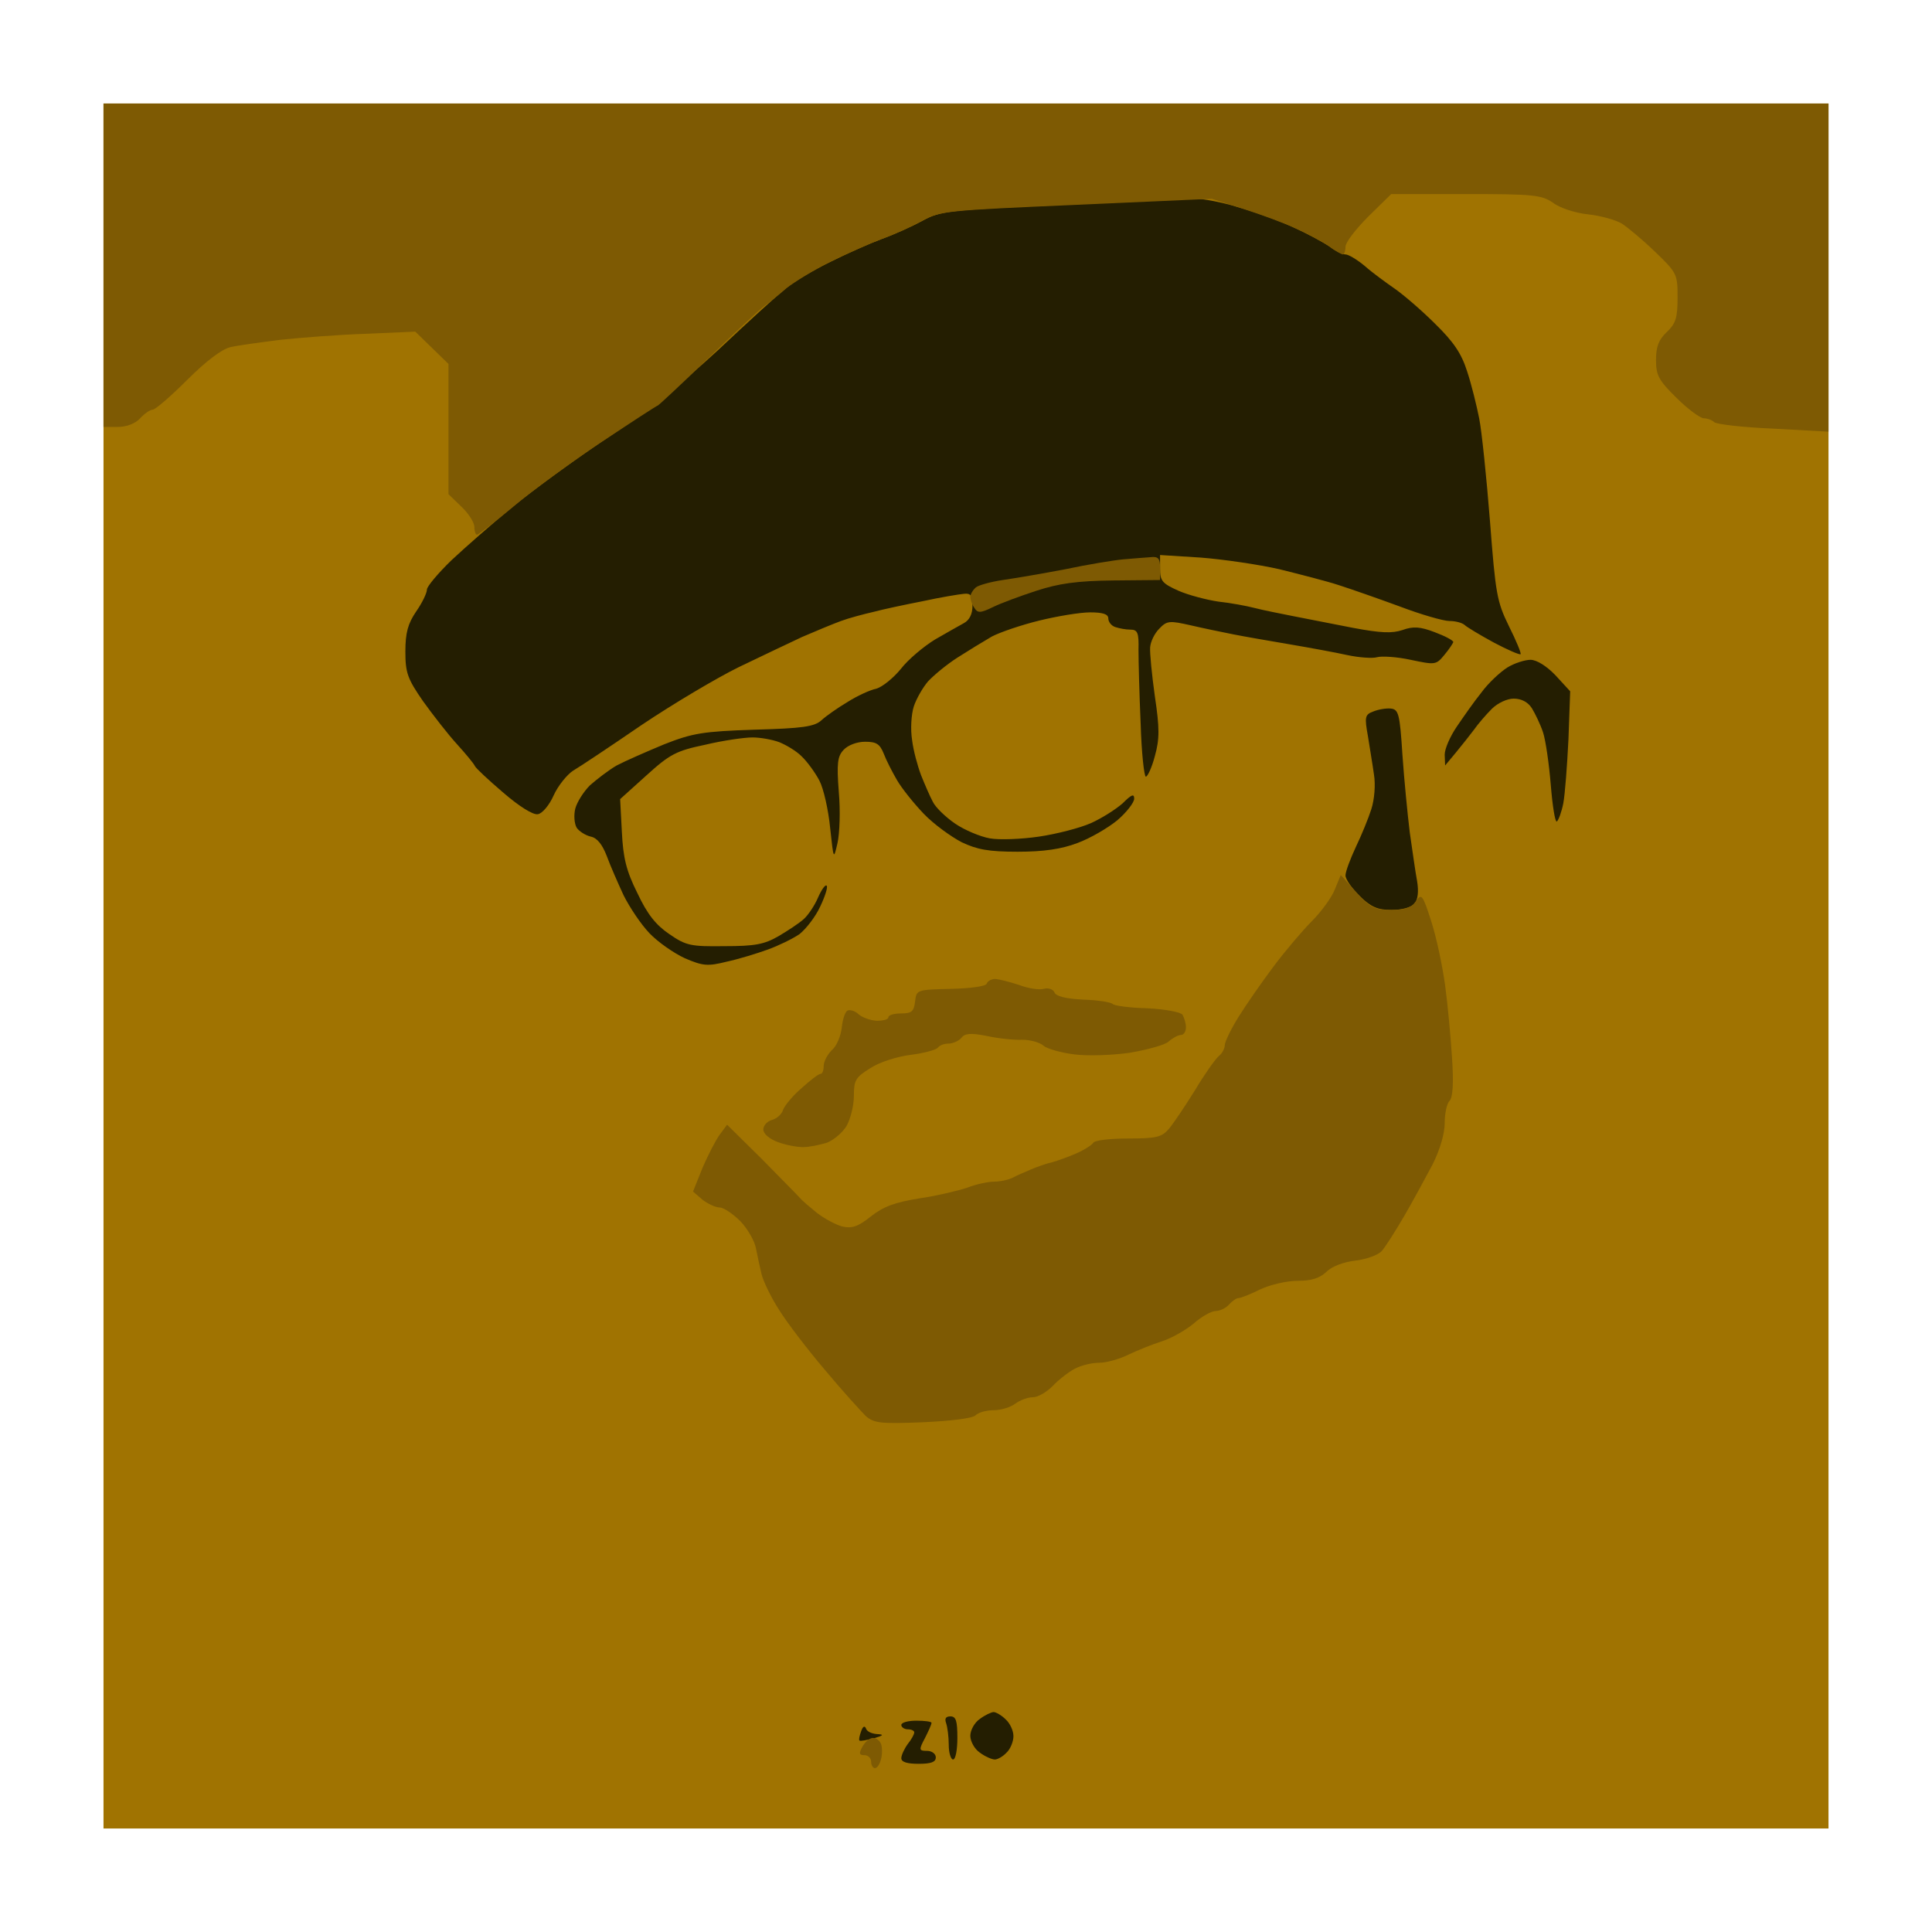 <?xml version="1.0" standalone="no"?>
<!DOCTYPE svg PUBLIC "-//W3C//DTD SVG 20010904//EN"
 "http://www.w3.org/TR/2001/REC-SVG-20010904/DTD/svg10.dtd">
<svg version="1.0" xmlns="http://www.w3.org/2000/svg"
 width="100%" height="100%" viewBox="0 0 448 448"
 preserveAspectRatio="xMidYMid meet">
<g transform="translate(0,448) scale(0.1,-0.1)"
fill="#a07301" stroke="none">
<path d="M2240 4240 l-2000 0 0 -2000 0 -2000 2000 0 2000 0 0 2000 0 2000
-2000 0z"/>
</g>
<g transform="translate(0,448) scale(0.1,-0.1)"
fill="#241e01" stroke="none">
<path d="M2774 4019 c-16 -1 -155 -7 -310 -14 -266 -12 -283 -14 -325 -37 -24
-13 -66 -32 -94 -42 -27 -10 -81 -34 -119 -53 -39 -19 -85 -46 -103 -61 -19
-15 -89 -79 -157 -143 -81 -75 -170 -146 -257 -204 -74 -49 -172 -121 -219
-159 -47 -39 -111 -95 -143 -125 -31 -30 -57 -61 -57 -68 0 -8 -11 -31 -25
-51 -19 -28 -25 -49 -25 -93 0 -49 5 -63 41 -115 23 -32 58 -77 79 -100 20
-22 39 -45 41 -50 2 -5 32 -33 66 -62 37 -32 69 -52 80 -50 10 1 27 21 37 44
10 22 31 48 45 57 14 8 86 56 159 106 73 49 174 109 225 134 50 24 117 56 147
70 30 13 71 30 90 37 19 7 53 16 75 21 22 6 74 17 115 25 41 9 84 16 95 17 16
2 20 -4 20 -28 0 -19 -7 -33 -20 -40 -11 -6 -41 -23 -67 -38 -26 -16 -62 -46
-79 -68 -17 -21 -43 -42 -57 -46 -15 -3 -45 -17 -67 -31 -22 -13 -49 -32 -60
-42 -16 -15 -44 -19 -155 -22 -120 -4 -144 -8 -210 -34 -41 -17 -91 -39 -110
-49 -19 -11 -46 -32 -62 -46 -15 -15 -30 -39 -34 -54 -4 -16 -2 -35 3 -44 5
-8 20 -18 33 -21 15 -3 27 -19 37 -45 8 -22 26 -63 39 -91 14 -28 40 -67 60
-88 19 -20 56 -46 82 -58 42 -18 53 -19 97 -8 28 6 70 19 95 28 25 9 58 25 74
36 15 12 37 40 48 64 11 23 18 45 15 48 -3 4 -12 -9 -20 -27 -8 -19 -23 -41
-33 -50 -11 -10 -37 -27 -59 -40 -33 -19 -55 -23 -125 -23 -78 -1 -89 1 -128
28 -31 21 -51 46 -74 95 -26 52 -33 82 -36 142 l-4 76 61 55 c54 49 69 57 136
71 42 10 91 17 110 17 18 0 46 -5 62 -11 15 -6 39 -20 51 -32 13 -12 32 -38
42 -57 10 -19 21 -69 25 -110 8 -74 8 -74 17 -35 5 22 7 75 3 119 -5 66 -3 82
11 97 10 11 31 19 50 19 26 0 34 -5 43 -27 6 -16 20 -43 31 -62 11 -19 39 -54
62 -78 23 -24 63 -53 88 -66 36 -17 62 -22 130 -22 60 0 101 6 138 20 30 11
71 35 93 53 21 18 39 41 39 50 0 12 -6 10 -27 -11 -16 -14 -49 -35 -74 -46
-25 -11 -79 -25 -120 -31 -41 -6 -92 -8 -114 -4 -22 4 -58 19 -80 34 -22 15
-46 38 -52 51 -7 13 -19 41 -27 61 -8 21 -18 57 -21 82 -4 25 -2 59 4 78 6 18
21 44 33 58 13 14 43 39 68 55 25 16 61 38 80 49 19 10 69 27 110 37 41 10 94
19 118 19 29 0 42 -4 42 -14 0 -8 7 -17 16 -20 9 -3 24 -6 35 -6 17 0 20 -7
19 -47 0 -27 2 -103 5 -171 2 -67 8 -122 12 -123 4 0 14 21 21 48 11 39 11 65
0 138 -7 50 -12 101 -11 114 1 13 10 32 21 43 18 19 24 19 73 8 30 -7 74 -16
99 -21 25 -5 83 -15 130 -23 47 -8 107 -19 134 -25 28 -6 59 -8 69 -5 11 3 46
1 78 -6 57 -12 59 -12 78 11 11 13 20 27 21 30 0 4 -19 14 -43 23 -34 13 -50
14 -75 5 -24 -8 -50 -7 -114 5 -46 9 -108 21 -138 27 -30 6 -71 14 -90 19 -19
5 -57 12 -85 15 -27 4 -69 15 -92 25 -38 17 -43 23 -43 51 l0 32 95 -6 c51 -4
134 -16 182 -27 48 -12 111 -28 138 -37 28 -9 91 -31 140 -49 50 -19 102 -34
116 -34 14 0 29 -4 35 -9 5 -5 35 -23 68 -41 32 -17 60 -29 62 -27 2 2 -10 31
-27 65 -28 57 -31 75 -44 244 -8 101 -19 208 -25 238 -6 30 -18 79 -28 109
-13 41 -31 68 -74 110 -31 31 -73 67 -93 81 -20 14 -52 37 -70 53 -18 15 -38
27 -45 27 -6 0 -24 8 -38 19 -15 10 -52 30 -83 44 -30 14 -87 35 -126 46 -38
12 -83 20 -99 20z"/>
<path d="M3549 2950 c-13 0 -38 -8 -54 -18 -17 -11 -44 -36 -60 -58 -17 -21
-42 -57 -57 -79 -15 -22 -28 -51 -28 -65 l1 -25 25 30 c14 17 33 41 42 53 9
13 28 35 41 48 14 14 36 24 51 24 18 0 33 -8 42 -22 8 -13 20 -38 26 -56 6
-18 14 -73 18 -122 4 -49 10 -87 14 -85 4 3 11 22 15 42 4 21 9 88 12 149 l4
111 -34 37 c-21 22 -44 36 -58 36z"/>
<path d="M3225 2837 c-11 1 -29 -2 -41 -7 -19 -7 -20 -13 -12 -57 4 -26 11
-67 14 -89 4 -24 1 -58 -6 -80 -7 -22 -23 -61 -36 -88 -13 -28 -24 -57 -24
-66 0 -9 15 -30 33 -48 26 -25 41 -32 74 -32 24 0 46 6 53 15 8 9 10 28 6 52
-4 21 -11 72 -17 113 -5 41 -13 122 -17 180 -6 95 -9 105 -27 107z"/>
<path d="M2304 510 c-5 0 -20 -7 -32 -16 -12 -8 -22 -26 -22 -39 0 -13 10 -31
22 -39 12 -9 28 -16 35 -16 6 0 19 7 27 16 9 8 16 26 16 38 0 13 -8 30 -18 39
-10 10 -23 17 -28 17z"/>
<path d="M2204 500 c-11 0 -14 -5 -10 -16 3 -9 6 -31 6 -50 0 -19 5 -34 10
-34 6 0 10 23 10 50 0 39 -3 50 -16 50z"/>
<path d="M2125 490 c-19 0 -35 -4 -35 -10 0 -5 7 -10 15 -10 8 0 15 -3 15 -7
0 -5 -7 -17 -15 -27 -8 -11 -15 -26 -15 -33 0 -9 14 -13 40 -13 29 0 40 4 40
15 0 8 -9 15 -20 15 -19 0 -20 2 -5 30 8 16 15 31 15 35 0 3 -16 5 -35 5z"/>
<path d="M2008 472 c-3 7 -7 5 -11 -6 -4 -11 -6 -20 -4 -22 2 -2 16 1 33 5 23
7 25 9 7 10 -12 1 -23 6 -25 13z"/>
</g>
<g transform="translate(0,448) scale(0.1,-0.1)"
fill="#7e5a03" stroke="none">
<path d="M2240 4240 l-2000 0 0 -375 0 -375 33 0 c21 0 41 8 52 20 10 11 23
20 29 20 6 0 42 31 80 69 44 44 80 71 100 76 17 4 69 11 116 17 47 5 136 12
199 14 l114 5 38 -37 39 -38 0 -151 0 -151 30 -29 c17 -16 30 -37 30 -47 0
-10 3 -18 6 -18 3 0 41 29 83 64 42 36 134 103 204 150 71 47 131 86 133 86 1
0 53 48 115 108 61 59 120 114 131 122 11 8 35 27 52 42 18 14 63 42 101 61
39 19 93 43 120 53 28 10 70 29 93 42 42 23 59 24 358 37 l314 14 72 -23 c40
-13 96 -33 123 -46 28 -12 62 -31 77 -41 14 -11 29 -19 32 -19 3 0 6 8 6 18 0
10 24 41 53 70 l53 52 173 0 c158 0 175 -2 202 -20 15 -12 52 -24 81 -27 29
-3 64 -13 78 -21 14 -9 49 -38 78 -66 51 -49 52 -52 52 -106 0 -47 -4 -60 -25
-80 -19 -18 -25 -34 -25 -65 0 -35 6 -47 48 -88 26 -26 55 -47 63 -47 8 0 19
-4 24 -9 6 -5 67 -12 138 -15 l127 -7 0 381 0 380 -2000 0z"/>
<path d="M2668 3188 c-13 -1 -41 -3 -63 -5 -22 -2 -83 -12 -135 -23 -52 -10
-117 -21 -145 -25 -27 -4 -56 -12 -62 -17 -7 -6 -13 -16 -13 -22 0 -6 4 -18 9
-25 8 -13 14 -13 43 1 18 9 64 26 101 38 52 17 94 23 178 24 l109 1 0 28 c0
22 -4 27 -22 25z"/>
<path d="M3146 2410 l-37 41 -14 -34 c-7 -18 -31 -51 -53 -73 -21 -21 -61 -68
-88 -104 -27 -36 -64 -89 -82 -118 -18 -29 -32 -58 -32 -66 0 -7 -6 -19 -14
-25 -8 -7 -33 -42 -55 -79 -23 -37 -50 -77 -60 -89 -17 -20 -29 -23 -95 -23
-41 0 -78 -4 -81 -10 -3 -5 -20 -16 -38 -24 -18 -8 -43 -17 -57 -21 -14 -3
-36 -11 -50 -17 -14 -6 -33 -14 -42 -19 -10 -5 -29 -9 -43 -9 -13 0 -42 -6
-62 -14 -21 -7 -71 -19 -112 -25 -56 -9 -83 -19 -112 -42 -30 -24 -44 -28 -66
-23 -15 4 -41 18 -58 31 -16 13 -34 28 -40 35 -5 6 -46 47 -89 91 l-80 79 -17
-23 c-9 -12 -27 -47 -40 -77 l-22 -55 22 -19 c13 -10 31 -18 40 -18 9 0 31
-15 48 -32 17 -18 33 -46 36 -63 3 -16 9 -43 13 -60 4 -16 22 -54 41 -83 18
-29 66 -92 107 -140 40 -48 83 -95 94 -106 19 -16 34 -18 132 -14 65 3 115 9
122 16 7 7 26 12 43 12 16 0 39 7 49 15 11 8 29 15 41 15 12 0 32 12 46 26 13
14 36 32 51 40 15 8 40 14 57 14 16 0 46 8 68 19 21 10 56 24 78 31 22 7 55
26 73 41 18 16 41 29 51 29 10 0 24 7 31 15 7 8 17 15 22 15 5 0 28 9 50 20
23 11 62 20 87 20 32 0 51 6 67 21 13 13 41 23 68 26 25 3 52 13 60 22 8 9 31
45 52 81 21 36 50 90 66 120 17 34 28 71 28 96 0 22 5 45 11 51 8 8 10 41 6
100 -3 48 -10 124 -16 168 -6 44 -20 111 -32 148 -20 63 -23 66 -36 47 -10
-15 -25 -20 -57 -20 -38 0 -48 5 -80 40z"/>
<path d="M2308 2210 c-9 0 -18 -5 -20 -11 -2 -6 -37 -11 -83 -12 -79 -2 -80
-2 -83 -29 -3 -24 -8 -28 -33 -28 -16 0 -29 -4 -29 -9 0 -5 -12 -8 -27 -8 -16
1 -34 8 -42 15 -7 7 -18 11 -25 9 -6 -2 -12 -20 -14 -39 -2 -20 -12 -44 -23
-53 -10 -10 -19 -26 -19 -37 0 -10 -3 -18 -7 -18 -5 0 -24 -15 -44 -33 -20
-17 -39 -40 -43 -50 -3 -11 -15 -21 -26 -24 -11 -3 -20 -13 -20 -22 0 -10 14
-22 33 -29 18 -7 45 -12 59 -12 14 0 38 5 55 10 16 6 37 24 46 39 9 16 17 47
17 70 0 36 4 43 38 64 21 14 62 27 94 31 32 4 60 12 63 17 4 5 14 9 24 9 10 0
24 6 30 13 8 11 22 12 58 5 27 -6 64 -10 83 -9 19 0 41 -6 50 -14 8 -7 40 -16
71 -20 31 -4 89 -2 130 4 40 7 81 18 89 26 9 8 22 15 28 15 7 0 12 8 12 18 0
9 -4 22 -8 29 -4 6 -40 13 -82 15 -41 1 -77 6 -80 10 -4 4 -34 9 -68 10 -41 2
-64 8 -67 17 -3 7 -14 11 -25 8 -10 -3 -36 1 -57 9 -21 7 -45 13 -55 14z"/>
<path d="M2024 450 c-7 0 -18 -9 -24 -20 -9 -16 -8 -20 5 -20 8 0 15 -7 15
-15 0 -8 4 -15 9 -15 5 0 11 9 14 21 3 11 3 27 0 35 -3 8 -11 14 -19 14z"/>
</g>
</svg>
